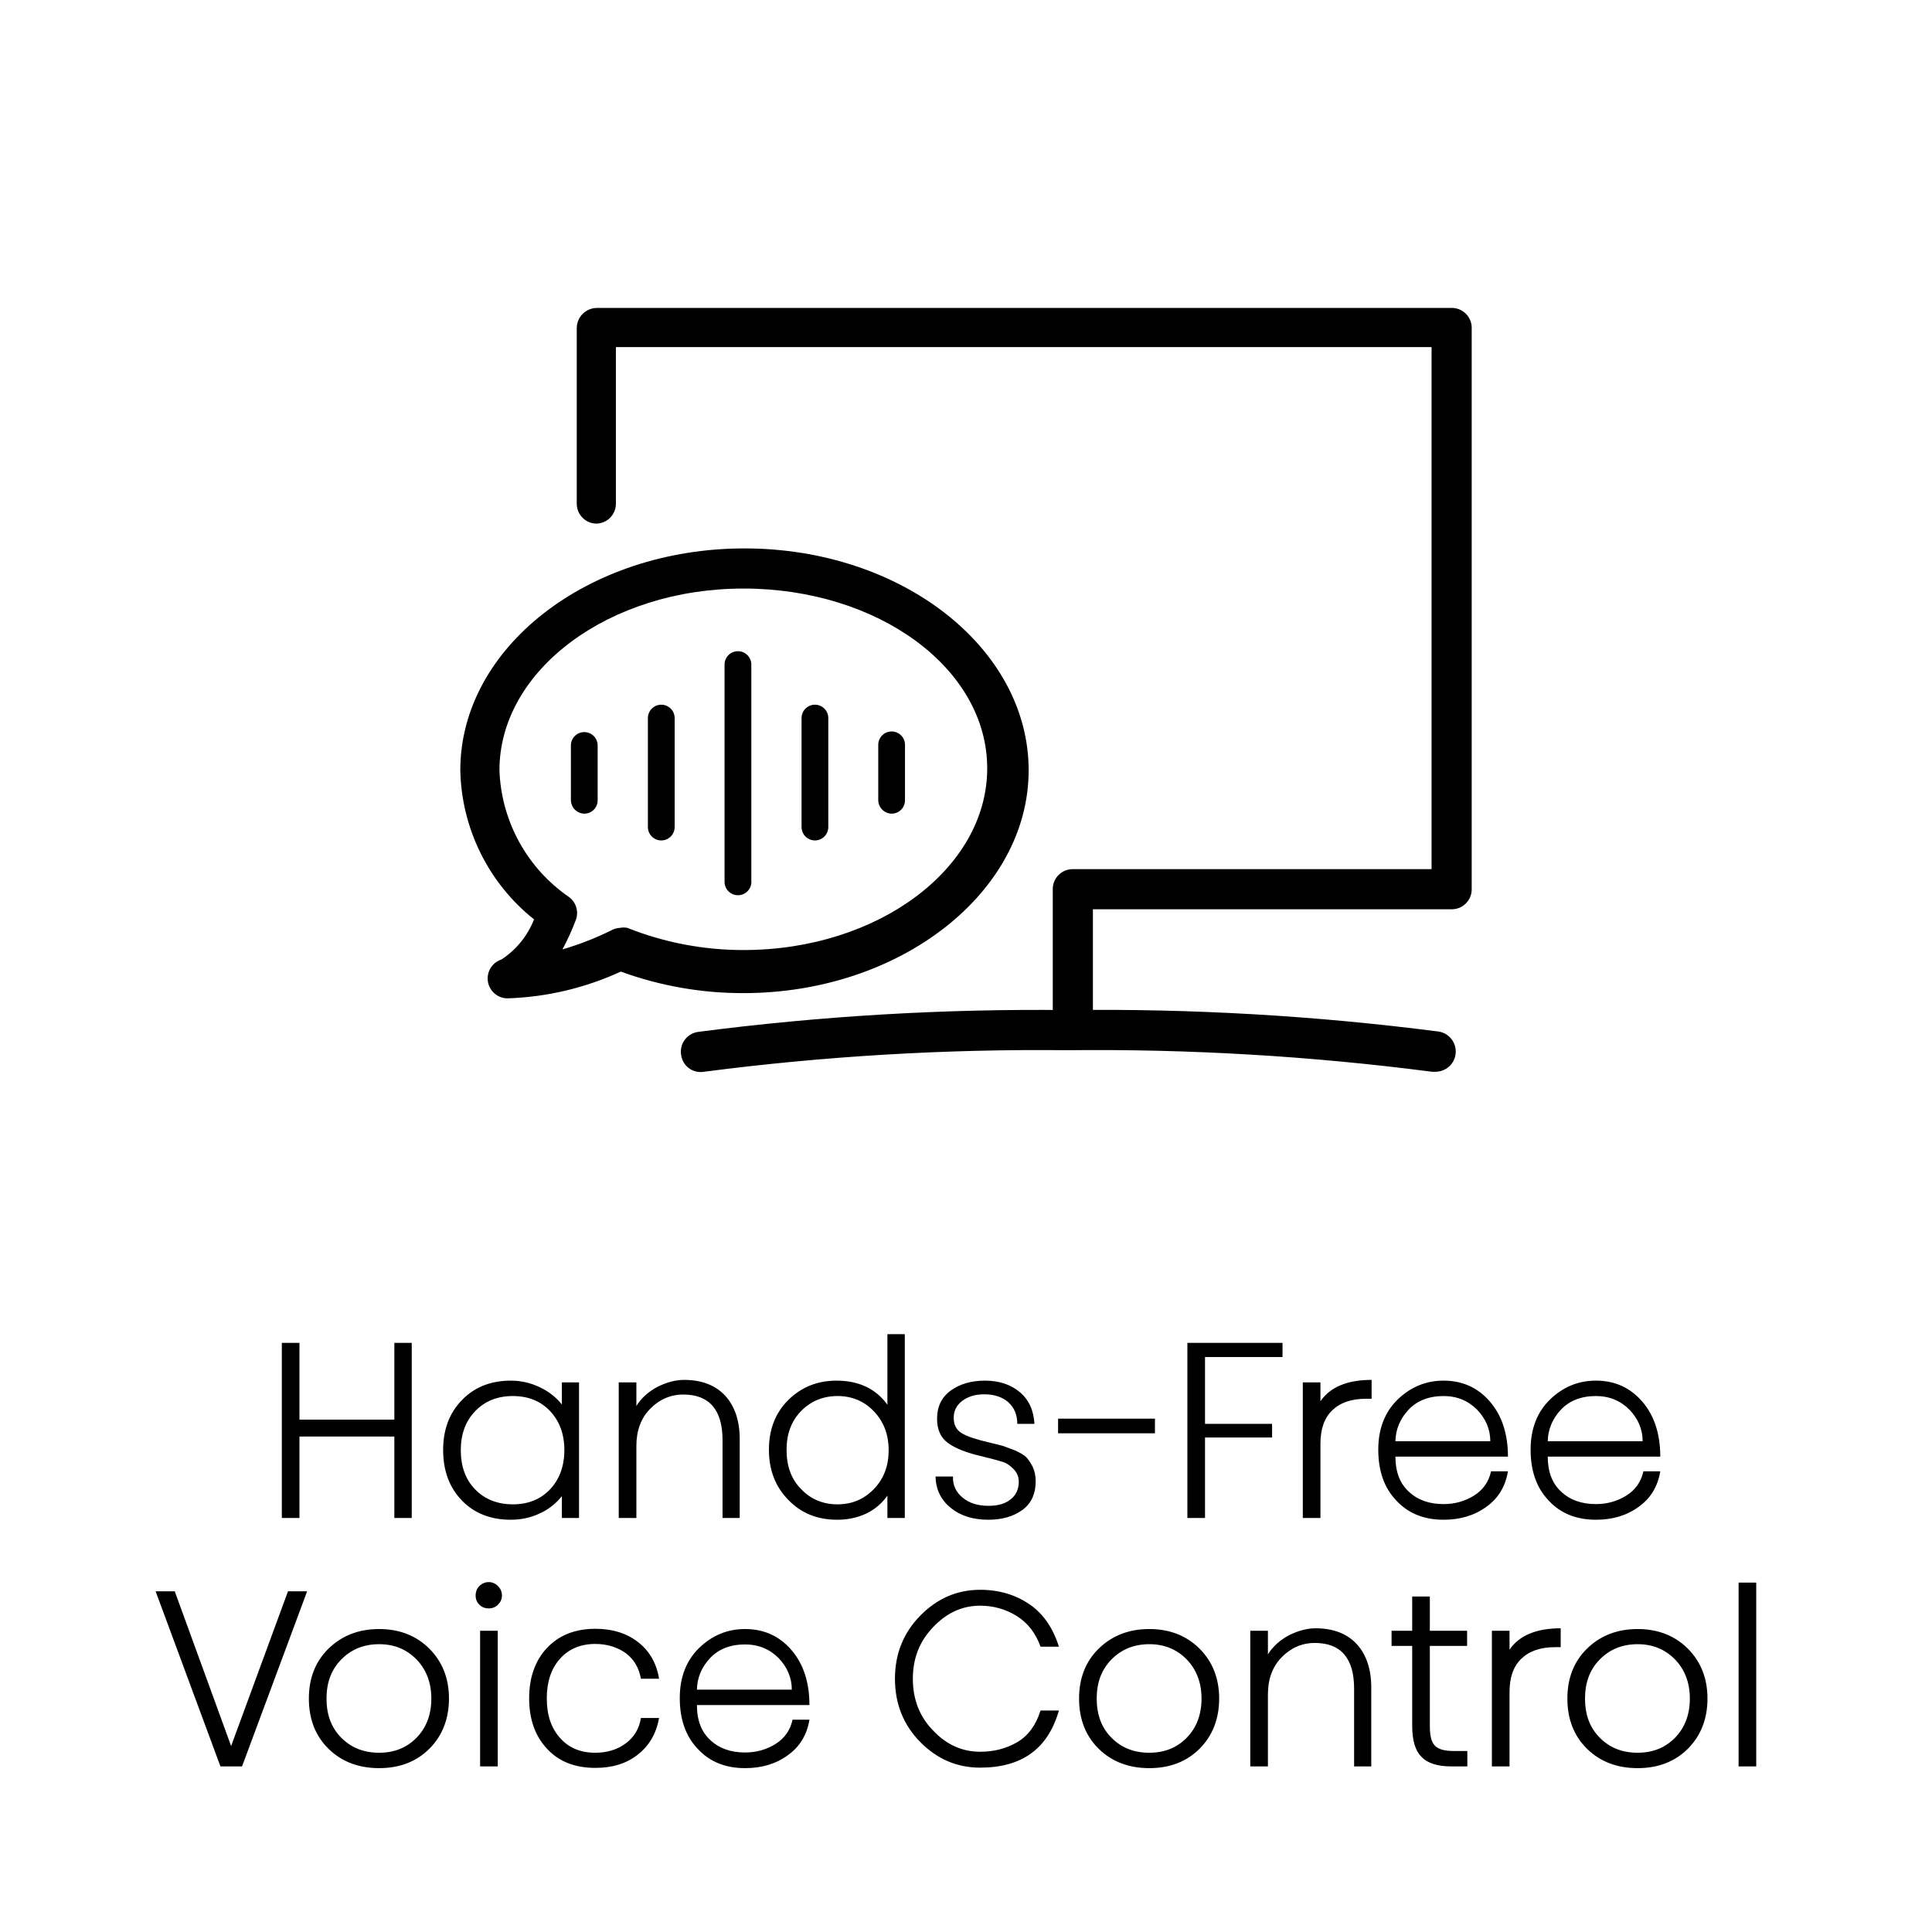 <svg width="140" height="140" viewBox="0 0 140 140" fill="none" xmlns="http://www.w3.org/2000/svg">
<path d="M36.806 72.343C36.461 72.35 36.124 72.232 35.858 72.011C35.592 71.79 35.414 71.481 35.357 71.14C35.3 70.799 35.367 70.449 35.546 70.154C35.725 69.858 36.005 69.637 36.334 69.53C37.406 68.831 38.233 67.814 38.698 66.622C37.068 65.324 35.745 63.683 34.821 61.815C33.898 59.948 33.397 57.9 33.355 55.817C33.355 46.951 42.575 39.74 53.947 39.74C65.319 39.74 74.54 46.951 74.54 55.817C74.54 64.683 65.225 71.965 53.876 71.965C50.844 71.972 47.835 71.444 44.987 70.405C42.416 71.588 39.635 72.248 36.806 72.343ZM44.916 67.237C45.095 67.201 45.28 67.201 45.459 67.237C48.138 68.302 50.994 68.848 53.876 68.844C63.617 68.844 71.537 62.934 71.537 55.675C71.537 48.417 63.617 42.648 53.876 42.648C44.136 42.648 36.192 48.559 36.192 55.817C36.255 57.639 36.746 59.421 37.625 61.019C38.504 62.616 39.746 63.985 41.251 65.014C41.497 65.203 41.676 65.465 41.761 65.763C41.847 66.061 41.834 66.379 41.724 66.669C41.451 67.4 41.127 68.111 40.755 68.797C41.967 68.445 43.146 67.986 44.277 67.426C44.473 67.315 44.691 67.251 44.916 67.237Z" fill="black"/>
<path d="M77.731 74.991C77.539 74.991 77.35 74.953 77.173 74.879C76.997 74.805 76.837 74.697 76.702 74.56C76.568 74.424 76.462 74.262 76.391 74.084C76.32 73.907 76.285 73.716 76.288 73.525V64.446C76.285 64.255 76.32 64.065 76.391 63.887C76.462 63.709 76.568 63.548 76.702 63.411C76.837 63.275 76.997 63.166 77.173 63.093C77.35 63.019 77.539 62.981 77.731 62.981H103.737V25.152H44.631V36.501C44.631 36.883 44.479 37.25 44.209 37.521C43.938 37.791 43.571 37.943 43.189 37.943C42.815 37.931 42.46 37.773 42.2 37.504C41.939 37.235 41.794 36.875 41.794 36.501V23.781C41.794 23.392 41.948 23.02 42.223 22.745C42.498 22.47 42.871 22.315 43.26 22.315H105.274C105.648 22.334 106.001 22.497 106.257 22.771C106.513 23.044 106.652 23.407 106.645 23.781V64.446C106.645 64.829 106.493 65.196 106.223 65.466C105.953 65.737 105.586 65.889 105.203 65.889H79.196V73.525C79.196 73.914 79.042 74.287 78.767 74.562C78.492 74.837 78.119 74.991 77.731 74.991Z" fill="black"/>
<path d="M53.474 64.872C53.217 64.872 52.97 64.77 52.788 64.588C52.606 64.406 52.504 64.16 52.504 63.903V48.157C52.504 47.9 52.606 47.653 52.788 47.471C52.97 47.29 53.217 47.188 53.474 47.188C53.731 47.188 53.977 47.29 54.159 47.471C54.341 47.653 54.443 47.9 54.443 48.157V63.808C54.456 63.943 54.441 64.079 54.398 64.208C54.356 64.337 54.286 64.455 54.195 64.556C54.103 64.656 53.992 64.736 53.868 64.79C53.744 64.845 53.609 64.873 53.474 64.872Z" fill="black"/>
<path d="M47.919 60.901C47.661 60.901 47.415 60.799 47.233 60.617C47.051 60.435 46.949 60.188 46.949 59.931V52.035C46.949 51.778 47.051 51.531 47.233 51.349C47.415 51.168 47.661 51.065 47.919 51.065C48.176 51.065 48.422 51.168 48.604 51.349C48.786 51.531 48.888 51.778 48.888 52.035V59.931C48.888 60.188 48.786 60.435 48.604 60.617C48.422 60.799 48.176 60.901 47.919 60.901Z" fill="black"/>
<path d="M42.339 58.961C42.084 58.955 41.841 58.851 41.66 58.671C41.48 58.49 41.376 58.247 41.37 57.992V53.973C41.382 53.724 41.489 53.489 41.67 53.318C41.85 53.146 42.09 53.05 42.339 53.051C42.596 53.051 42.843 53.153 43.024 53.335C43.206 53.517 43.308 53.763 43.308 54.02V58.039C43.296 58.288 43.189 58.523 43.008 58.694C42.828 58.866 42.588 58.962 42.339 58.961Z" fill="black"/>
<path d="M59.053 60.901C58.796 60.901 58.549 60.799 58.367 60.617C58.186 60.435 58.084 60.188 58.084 59.931V52.035C58.084 51.778 58.186 51.531 58.367 51.349C58.549 51.168 58.796 51.065 59.053 51.065C59.31 51.065 59.556 51.168 59.738 51.349C59.92 51.531 60.022 51.778 60.022 52.035V59.931C60.022 60.188 59.92 60.435 59.738 60.617C59.556 60.799 59.31 60.901 59.053 60.901Z" fill="black"/>
<path d="M64.61 58.962C64.355 58.956 64.112 58.852 63.931 58.671C63.751 58.491 63.647 58.248 63.641 57.992V53.973C63.641 53.716 63.743 53.47 63.925 53.288C64.106 53.106 64.353 53.004 64.61 53.004C64.867 53.004 65.114 53.106 65.295 53.288C65.477 53.47 65.579 53.716 65.579 53.973V57.992C65.579 58.25 65.477 58.496 65.295 58.678C65.114 58.86 64.867 58.962 64.61 58.962Z" fill="black"/>
<path d="M103.998 77.663H103.762C95.014 76.527 86.197 76.005 77.377 76.102C68.564 76.006 59.755 76.528 51.015 77.663C50.827 77.696 50.634 77.692 50.447 77.648C50.261 77.606 50.085 77.525 49.931 77.413C49.776 77.3 49.646 77.157 49.548 76.993C49.45 76.829 49.386 76.646 49.36 76.457C49.326 76.267 49.331 76.073 49.374 75.885C49.416 75.697 49.496 75.52 49.609 75.363C49.721 75.207 49.864 75.074 50.028 74.974C50.193 74.873 50.375 74.807 50.566 74.778C59.455 73.621 68.414 73.091 77.377 73.194C86.371 73.079 95.361 73.601 104.282 74.755C104.638 74.819 104.959 75.012 105.181 75.298C105.403 75.585 105.512 75.943 105.485 76.305C105.459 76.666 105.3 77.005 105.038 77.256C104.776 77.506 104.431 77.651 104.069 77.663H103.998Z" fill="black"/>
<g clip-path="url(#clip0_846_2540)">
<path d="M29.836 97.31V110H28.576V104.096H21.7V110H20.422V97.31H21.7V102.872H28.576V97.31H29.836ZM40.716 100.172H41.958V110H40.716V108.416C40.284 108.956 39.744 109.388 39.096 109.676C38.448 109.982 37.746 110.126 37.008 110.126C35.55 110.126 34.362 109.658 33.462 108.722C32.562 107.786 32.112 106.58 32.112 105.068C32.112 103.592 32.562 102.386 33.48 101.45C34.38 100.514 35.568 100.046 37.026 100.046C37.746 100.046 38.448 100.208 39.096 100.514C39.744 100.82 40.284 101.234 40.716 101.774V100.172ZM37.17 109.01C38.268 109.01 39.168 108.65 39.852 107.93C40.536 107.21 40.896 106.256 40.896 105.068C40.896 103.916 40.536 102.962 39.852 102.242C39.168 101.522 38.268 101.162 37.152 101.162C36.036 101.162 35.118 101.54 34.434 102.26C33.732 102.98 33.39 103.934 33.39 105.086C33.39 106.256 33.732 107.21 34.434 107.93C35.136 108.65 36.054 109.01 37.17 109.01ZM49.569 99.992C50.865 99.992 51.855 100.388 52.557 101.144C53.242 101.9 53.602 102.944 53.602 104.276V110H52.359V104.366C52.359 102.17 51.406 101.054 49.516 101.054C48.58 101.054 47.77 101.414 47.103 102.098C46.438 102.782 46.114 103.682 46.114 104.78V110H44.836V100.172H46.114V101.882C46.474 101.306 46.995 100.838 47.644 100.496C48.291 100.172 48.94 99.992 49.569 99.992ZM64.305 96.68H65.565V110H64.305V108.38C63.909 108.938 63.405 109.37 62.775 109.676C62.127 109.982 61.425 110.126 60.669 110.126C59.229 110.126 58.059 109.658 57.123 108.686C56.187 107.732 55.719 106.526 55.719 105.05C55.719 103.61 56.169 102.404 57.105 101.468C58.041 100.532 59.211 100.046 60.615 100.046C62.235 100.046 63.477 100.64 64.305 101.792V96.68ZM60.687 109.01C61.731 109.01 62.595 108.65 63.315 107.912C64.035 107.174 64.395 106.238 64.395 105.086C64.395 103.952 64.035 103.016 63.333 102.278C62.631 101.54 61.749 101.162 60.687 101.162C59.625 101.162 58.743 101.54 58.041 102.26C57.339 102.98 56.997 103.916 56.997 105.068C56.997 106.238 57.339 107.192 58.059 107.912C58.761 108.65 59.643 109.01 60.687 109.01ZM71.359 100.046C72.403 100.046 73.267 100.334 73.915 100.892C74.563 101.45 74.905 102.206 74.959 103.178H73.717C73.717 102.53 73.501 102.008 73.069 101.612C72.637 101.234 72.043 101.036 71.323 101.036C70.675 101.036 70.153 101.198 69.739 101.504C69.307 101.828 69.109 102.242 69.109 102.746C69.109 103.25 69.307 103.628 69.703 103.862C70.099 104.096 70.747 104.312 71.683 104.528C72.151 104.636 72.475 104.726 72.691 104.78C72.889 104.852 73.177 104.96 73.555 105.104C73.915 105.266 74.185 105.428 74.365 105.59C74.527 105.77 74.689 106.004 74.833 106.292C74.977 106.598 75.049 106.94 75.049 107.336C75.049 108.254 74.725 108.956 74.077 109.424C73.429 109.892 72.601 110.126 71.629 110.126C70.531 110.126 69.631 109.856 68.911 109.28C68.191 108.704 67.813 107.948 67.795 106.994H69.055C69.037 107.624 69.271 108.128 69.757 108.524C70.225 108.92 70.855 109.118 71.629 109.118C72.295 109.118 72.835 108.974 73.231 108.65C73.627 108.344 73.825 107.912 73.825 107.372C73.825 106.994 73.681 106.688 73.429 106.436C73.177 106.184 72.925 106.022 72.709 105.95C72.475 105.878 72.061 105.752 71.449 105.608C71.323 105.572 71.233 105.554 71.179 105.536C70.063 105.284 69.235 104.96 68.695 104.564C68.155 104.168 67.903 103.592 67.903 102.8C67.903 101.936 68.227 101.252 68.893 100.766C69.541 100.298 70.369 100.046 71.359 100.046ZM83.692 102.8V103.862H76.672V102.8H83.692ZM92.936 97.31V98.336H87.32V103.178H92.18V104.168H87.32V110H86.042V97.31H92.936ZM95.684 101.54C96.386 100.514 97.628 99.992 99.392 99.992V101.36H98.978C97.916 101.36 97.106 101.648 96.53 102.206C95.954 102.764 95.684 103.574 95.684 104.618V110H94.406V100.172H95.684V101.54ZM104.609 108.992C105.401 108.992 106.139 108.794 106.805 108.38C107.471 107.966 107.885 107.372 108.047 106.616H109.271C109.091 107.714 108.569 108.578 107.705 109.19C106.841 109.82 105.815 110.126 104.609 110.126C103.205 110.126 102.053 109.676 101.189 108.74C100.307 107.822 99.875 106.598 99.875 105.05C99.875 103.538 100.343 102.332 101.279 101.414C102.215 100.514 103.313 100.046 104.609 100.046C105.995 100.046 107.111 100.568 107.975 101.576C108.839 102.584 109.271 103.916 109.271 105.554H101.117C101.117 106.652 101.441 107.498 102.089 108.092C102.737 108.704 103.583 108.992 104.609 108.992ZM107.993 104.438C107.993 103.574 107.669 102.818 107.039 102.152C106.391 101.504 105.581 101.162 104.609 101.162C103.529 101.162 102.683 101.504 102.071 102.152C101.459 102.8 101.135 103.574 101.117 104.438H107.993ZM115.648 108.992C116.44 108.992 117.178 108.794 117.844 108.38C118.51 107.966 118.924 107.372 119.086 106.616H120.31C120.13 107.714 119.608 108.578 118.744 109.19C117.88 109.82 116.854 110.126 115.648 110.126C114.244 110.126 113.092 109.676 112.228 108.74C111.346 107.822 110.914 106.598 110.914 105.05C110.914 103.538 111.382 102.332 112.318 101.414C113.254 100.514 114.352 100.046 115.648 100.046C117.034 100.046 118.15 100.568 119.014 101.576C119.878 102.584 120.31 103.916 120.31 105.554H112.156C112.156 106.652 112.48 107.498 113.128 108.092C113.776 108.704 114.622 108.992 115.648 108.992ZM119.032 104.438C119.032 103.574 118.708 102.818 118.078 102.152C117.43 101.504 116.62 101.162 115.648 101.162C114.568 101.162 113.722 101.504 113.11 102.152C112.498 102.8 112.174 103.574 112.156 104.438H119.032ZM12.662 115.31L16.748 126.524L20.87 115.31H22.256L17.54 128H15.974L11.276 115.31H12.662ZM27.476 118.046C28.952 118.046 30.176 118.532 31.112 119.468C32.048 120.404 32.534 121.61 32.534 123.086C32.534 124.562 32.048 125.786 31.112 126.722C30.176 127.658 28.952 128.126 27.476 128.126C25.982 128.126 24.758 127.658 23.804 126.722C22.85 125.786 22.382 124.562 22.382 123.086C22.382 121.61 22.85 120.404 23.804 119.468C24.758 118.532 25.982 118.046 27.476 118.046ZM27.476 119.144C26.36 119.144 25.442 119.522 24.722 120.26C24.002 120.998 23.66 121.934 23.66 123.086C23.66 124.238 24.002 125.192 24.722 125.912C25.442 126.65 26.36 127.01 27.476 127.01C28.574 127.01 29.474 126.65 30.194 125.912C30.896 125.192 31.256 124.238 31.256 123.086C31.256 121.934 30.896 120.998 30.194 120.26C29.474 119.522 28.574 119.144 27.476 119.144ZM34.466 115.616C34.466 115.346 34.556 115.112 34.736 114.932C34.916 114.752 35.15 114.644 35.42 114.644C35.672 114.644 35.906 114.752 36.086 114.932C36.266 115.112 36.374 115.346 36.374 115.616C36.374 115.886 36.266 116.102 36.086 116.282C35.906 116.462 35.672 116.552 35.42 116.552C35.15 116.552 34.916 116.462 34.736 116.282C34.556 116.102 34.466 115.886 34.466 115.616ZM36.068 118.172V128H34.79V118.172H36.068ZM43.15 118.028C44.374 118.028 45.418 118.352 46.246 119C47.074 119.648 47.578 120.53 47.758 121.646H46.444C46.3 120.854 45.94 120.242 45.346 119.792C44.734 119.36 43.996 119.126 43.132 119.126C42.052 119.126 41.188 119.504 40.558 120.224C39.928 120.944 39.622 121.898 39.622 123.068C39.622 124.256 39.928 125.21 40.576 125.93C41.206 126.65 42.052 127.01 43.132 127.01C43.978 127.01 44.716 126.794 45.328 126.344C45.94 125.894 46.318 125.282 46.444 124.49H47.758C47.56 125.624 47.038 126.506 46.21 127.154C45.382 127.802 44.356 128.108 43.15 128.108C41.674 128.108 40.504 127.658 39.64 126.722C38.776 125.804 38.344 124.58 38.344 123.068C38.344 121.556 38.776 120.332 39.64 119.414C40.504 118.496 41.674 118.028 43.15 118.028ZM53.993 126.992C54.785 126.992 55.523 126.794 56.189 126.38C56.855 125.966 57.269 125.372 57.431 124.616H58.655C58.475 125.714 57.953 126.578 57.089 127.19C56.225 127.82 55.199 128.126 53.993 128.126C52.589 128.126 51.437 127.676 50.573 126.74C49.691 125.822 49.259 124.598 49.259 123.05C49.259 121.538 49.727 120.332 50.663 119.414C51.599 118.514 52.697 118.046 53.993 118.046C55.379 118.046 56.495 118.568 57.359 119.576C58.223 120.584 58.655 121.916 58.655 123.554H50.501C50.501 124.652 50.825 125.498 51.473 126.092C52.121 126.704 52.967 126.992 53.993 126.992ZM57.377 122.438C57.377 121.574 57.053 120.818 56.423 120.152C55.775 119.504 54.965 119.162 53.993 119.162C52.913 119.162 52.067 119.504 51.455 120.152C50.843 120.8 50.519 121.574 50.501 122.438H57.377ZM71.026 115.202C72.394 115.202 73.582 115.562 74.59 116.246C75.598 116.93 76.3 117.956 76.732 119.324H75.4C75.058 118.352 74.482 117.614 73.69 117.11C72.88 116.606 71.998 116.354 71.026 116.354C69.73 116.354 68.596 116.876 67.624 117.902C66.634 118.928 66.148 120.17 66.148 121.646C66.148 123.14 66.634 124.4 67.624 125.408C68.596 126.434 69.73 126.938 71.026 126.938C72.034 126.938 72.934 126.704 73.726 126.236C74.518 125.768 75.076 124.994 75.4 123.95H76.732C75.94 126.722 74.05 128.09 71.026 128.09C69.352 128.09 67.912 127.478 66.688 126.236C65.464 124.994 64.852 123.464 64.852 121.646C64.852 119.846 65.464 118.316 66.688 117.074C67.912 115.832 69.352 115.202 71.026 115.202ZM83.287 118.046C84.763 118.046 85.987 118.532 86.923 119.468C87.859 120.404 88.345 121.61 88.345 123.086C88.345 124.562 87.859 125.786 86.923 126.722C85.987 127.658 84.763 128.126 83.287 128.126C81.793 128.126 80.569 127.658 79.615 126.722C78.661 125.786 78.193 124.562 78.193 123.086C78.193 121.61 78.661 120.404 79.615 119.468C80.569 118.532 81.793 118.046 83.287 118.046ZM83.287 119.144C82.171 119.144 81.253 119.522 80.533 120.26C79.813 120.998 79.471 121.934 79.471 123.086C79.471 124.238 79.813 125.192 80.533 125.912C81.253 126.65 82.171 127.01 83.287 127.01C84.385 127.01 85.285 126.65 86.005 125.912C86.707 125.192 87.067 124.238 87.067 123.086C87.067 121.934 86.707 120.998 86.005 120.26C85.285 119.522 84.385 119.144 83.287 119.144ZM95.334 117.992C96.63 117.992 97.62 118.388 98.322 119.144C99.006 119.9 99.366 120.944 99.366 122.276V128H98.124V122.366C98.124 120.17 97.17 119.054 95.28 119.054C94.344 119.054 93.534 119.414 92.868 120.098C92.202 120.782 91.878 121.682 91.878 122.78V128H90.6V118.172H91.878V119.882C92.238 119.306 92.76 118.838 93.408 118.496C94.056 118.172 94.704 117.992 95.334 117.992ZM106.329 126.884V128H105.159C104.187 128 103.467 127.784 103.017 127.316C102.549 126.866 102.333 126.11 102.333 125.048V119.27H100.839V118.172H102.333V115.688H103.611V118.172H106.311V119.27H103.611V125.066C103.611 125.75 103.719 126.236 103.971 126.488C104.223 126.758 104.673 126.884 105.321 126.884H106.329ZM109.386 119.54C110.088 118.514 111.33 117.992 113.094 117.992V119.36H112.68C111.618 119.36 110.808 119.648 110.232 120.206C109.656 120.764 109.386 121.574 109.386 122.618V128H108.108V118.172H109.386V119.54ZM118.672 118.046C120.148 118.046 121.372 118.532 122.308 119.468C123.244 120.404 123.73 121.61 123.73 123.086C123.73 124.562 123.244 125.786 122.308 126.722C121.372 127.658 120.148 128.126 118.672 128.126C117.178 128.126 115.954 127.658 115 126.722C114.046 125.786 113.578 124.562 113.578 123.086C113.578 121.61 114.046 120.404 115 119.468C115.954 118.532 117.178 118.046 118.672 118.046ZM118.672 119.144C117.556 119.144 116.638 119.522 115.918 120.26C115.198 120.998 114.856 121.934 114.856 123.086C114.856 124.238 115.198 125.192 115.918 125.912C116.638 126.65 117.556 127.01 118.672 127.01C119.77 127.01 120.67 126.65 121.39 125.912C122.092 125.192 122.452 124.238 122.452 123.086C122.452 121.934 122.092 120.998 121.39 120.26C120.67 119.522 119.77 119.144 118.672 119.144ZM127.263 114.68V128H125.985V114.68H127.263Z" fill="black"/>
</g>
<defs>
<clipPath id="clip0_846_2540">
<rect width="140" height="55" fill="white" transform="translate(0 85)"/>
</clipPath>
</defs>
</svg>
